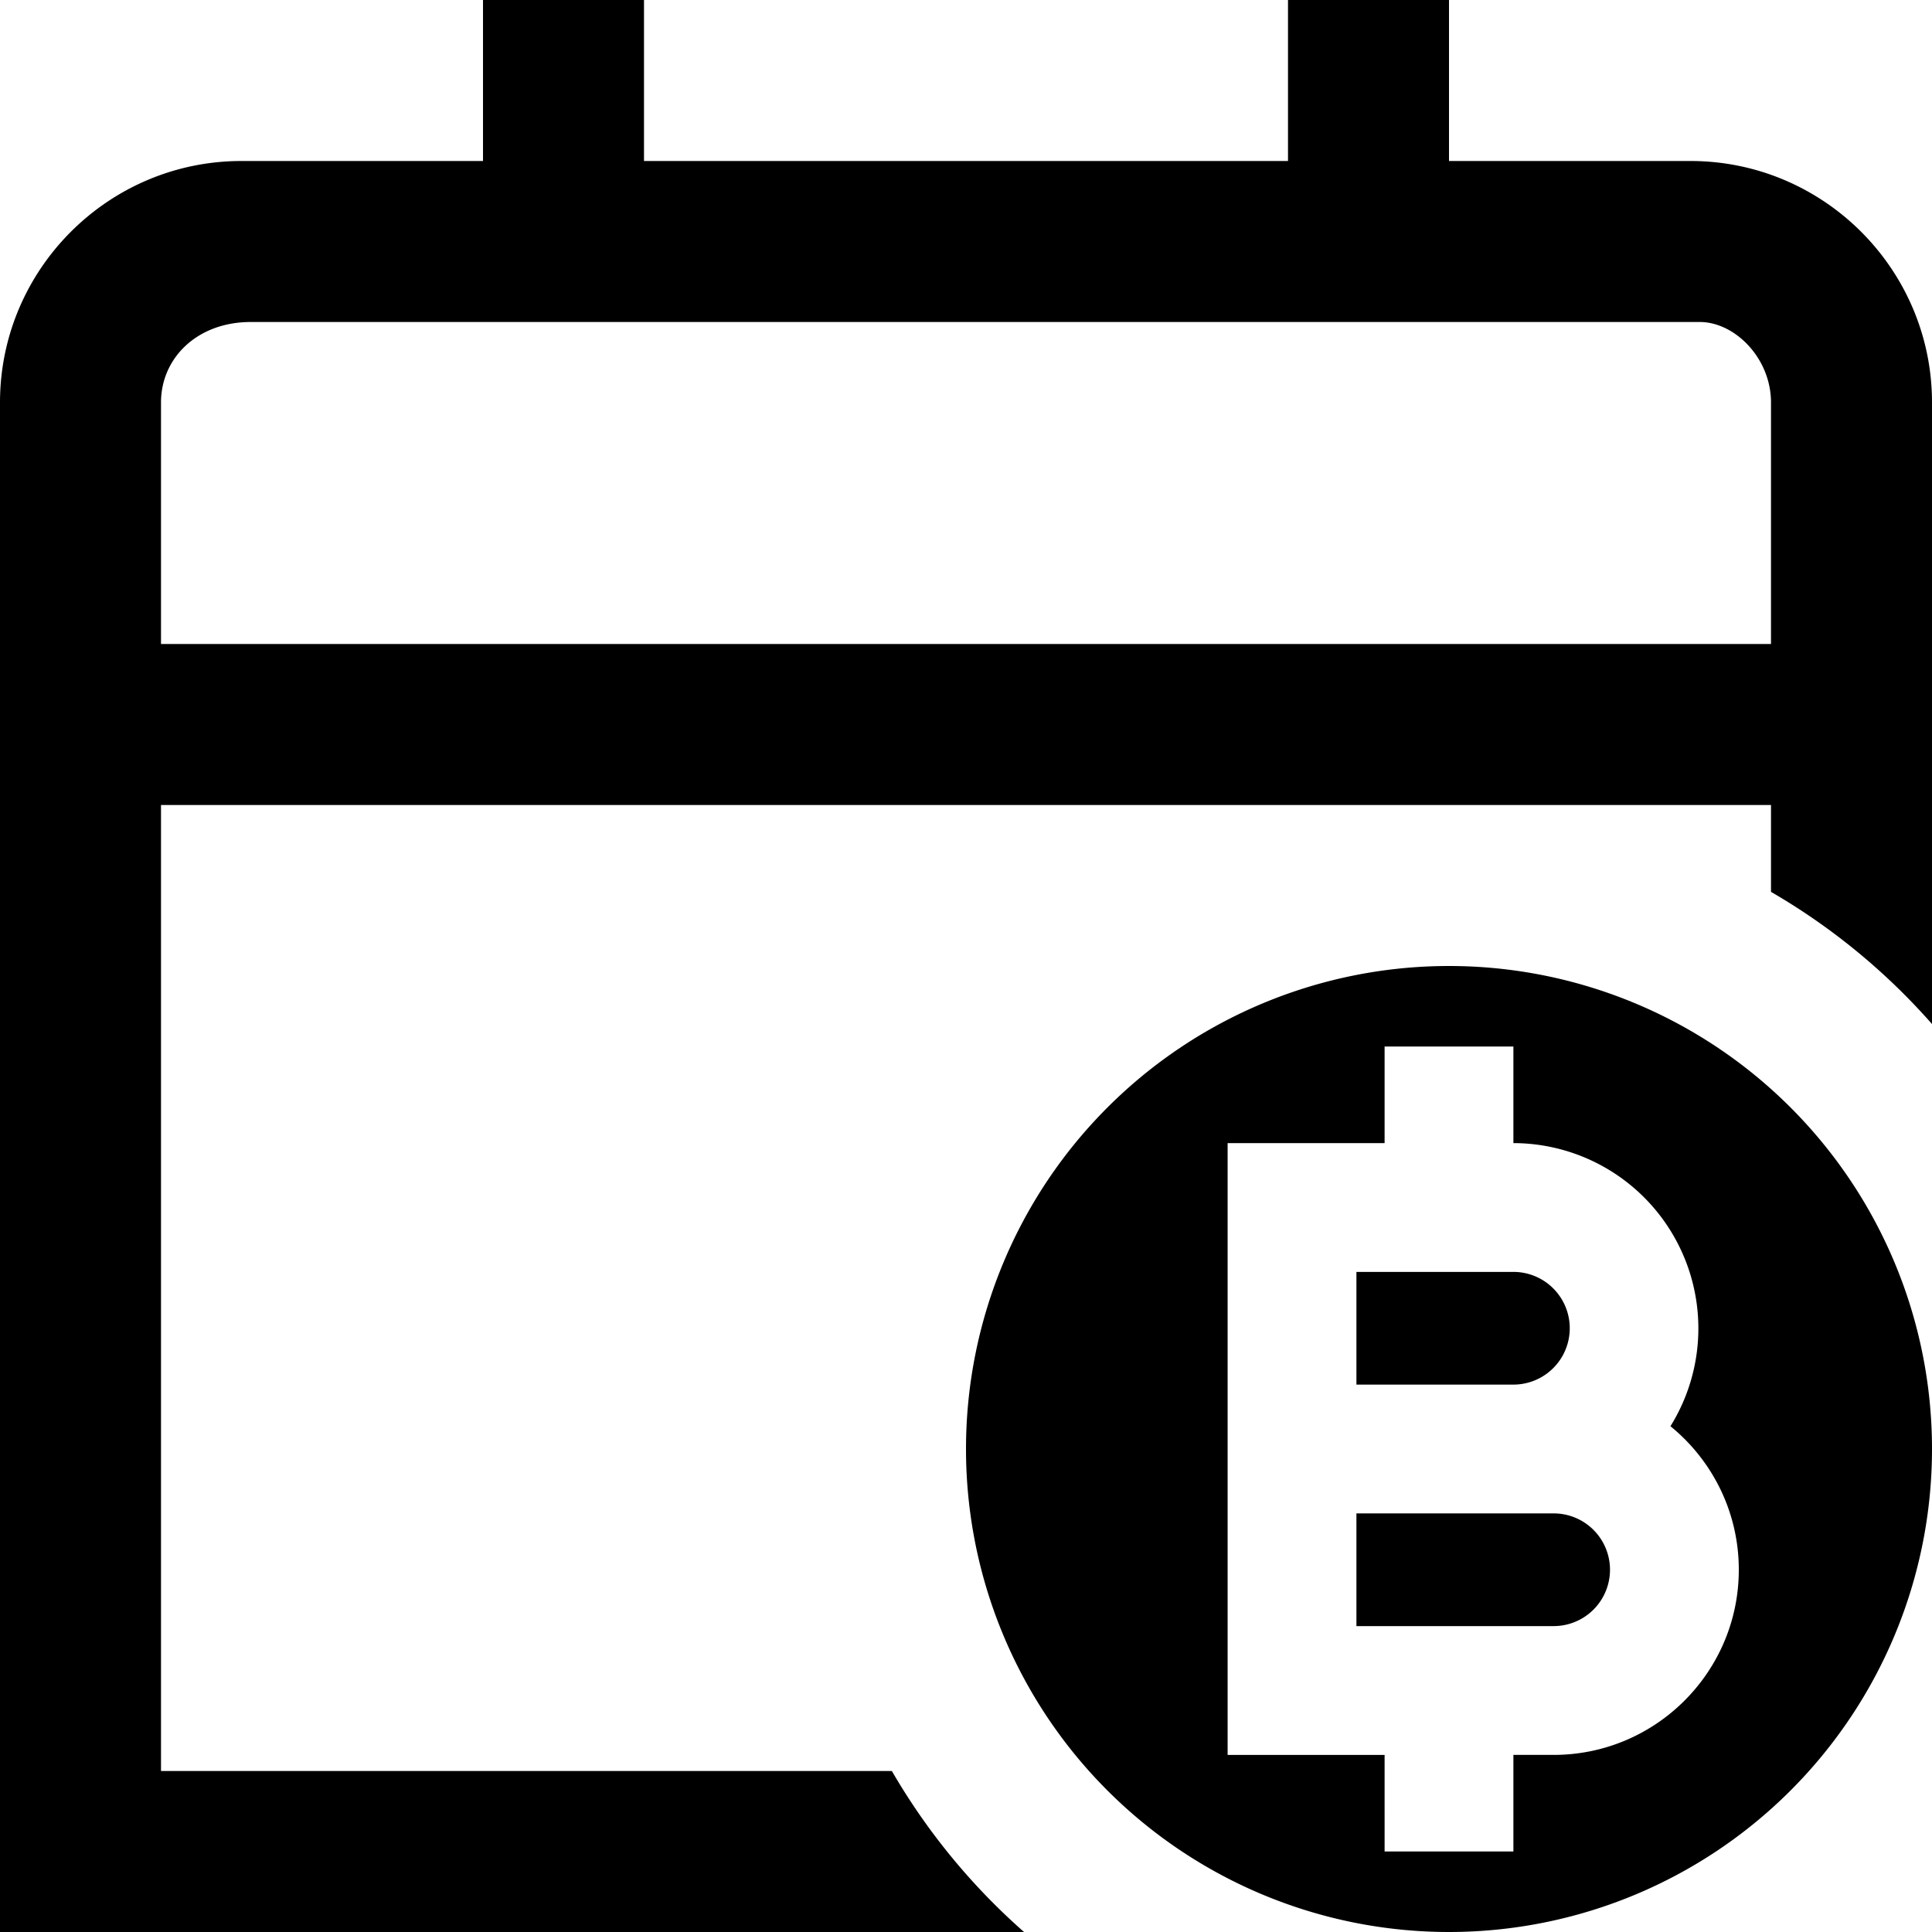 <svg class="" xml:space="preserve" style="enable-background:new 0 0 512 512" viewBox="0 0 24 24" y="0" x="0" height="512" width="512" xmlns:xlink="http://www.w3.org/1999/xlink" version="1.1" xmlns="http://www.w3.org/2000/svg"><g><path class="" data-original="#000000" opacity="1" fill="#000000" d="M18.8 17.2h-1.95v-1.4h1.95a.7.7 0 0 1 0 1.4Zm.5 1.6h-2.45v1.4h2.45a.7.7 0 0 0 0-1.4ZM24 18a6 6 0 1 1-12 0 6 6 0 0 1 12 0Zm-2.4 1.5c0-.719-.331-1.361-.849-1.783A2.302 2.302 0 0 0 18.8 14.2V13h-1.6v1.2h-1.95v7.6h1.95V23h1.6v-1.2h.5c1.268 0 2.3-1.031 2.3-2.3ZM24 5v7.721a8.02 8.02 0 0 0-2-1.642V10H2v12h9.079a8.02 8.02 0 0 0 1.642 2H0V5c0-1.654 1.346-3 3-3h3V0h2v2h8V0h2v2h3c1.654 0 3 1.346 3 3ZM2 8h20V5c0-.551-.449-1-.885-1h-18C2.448 4 2 4.449 2 5v3Z"></path></g></svg>